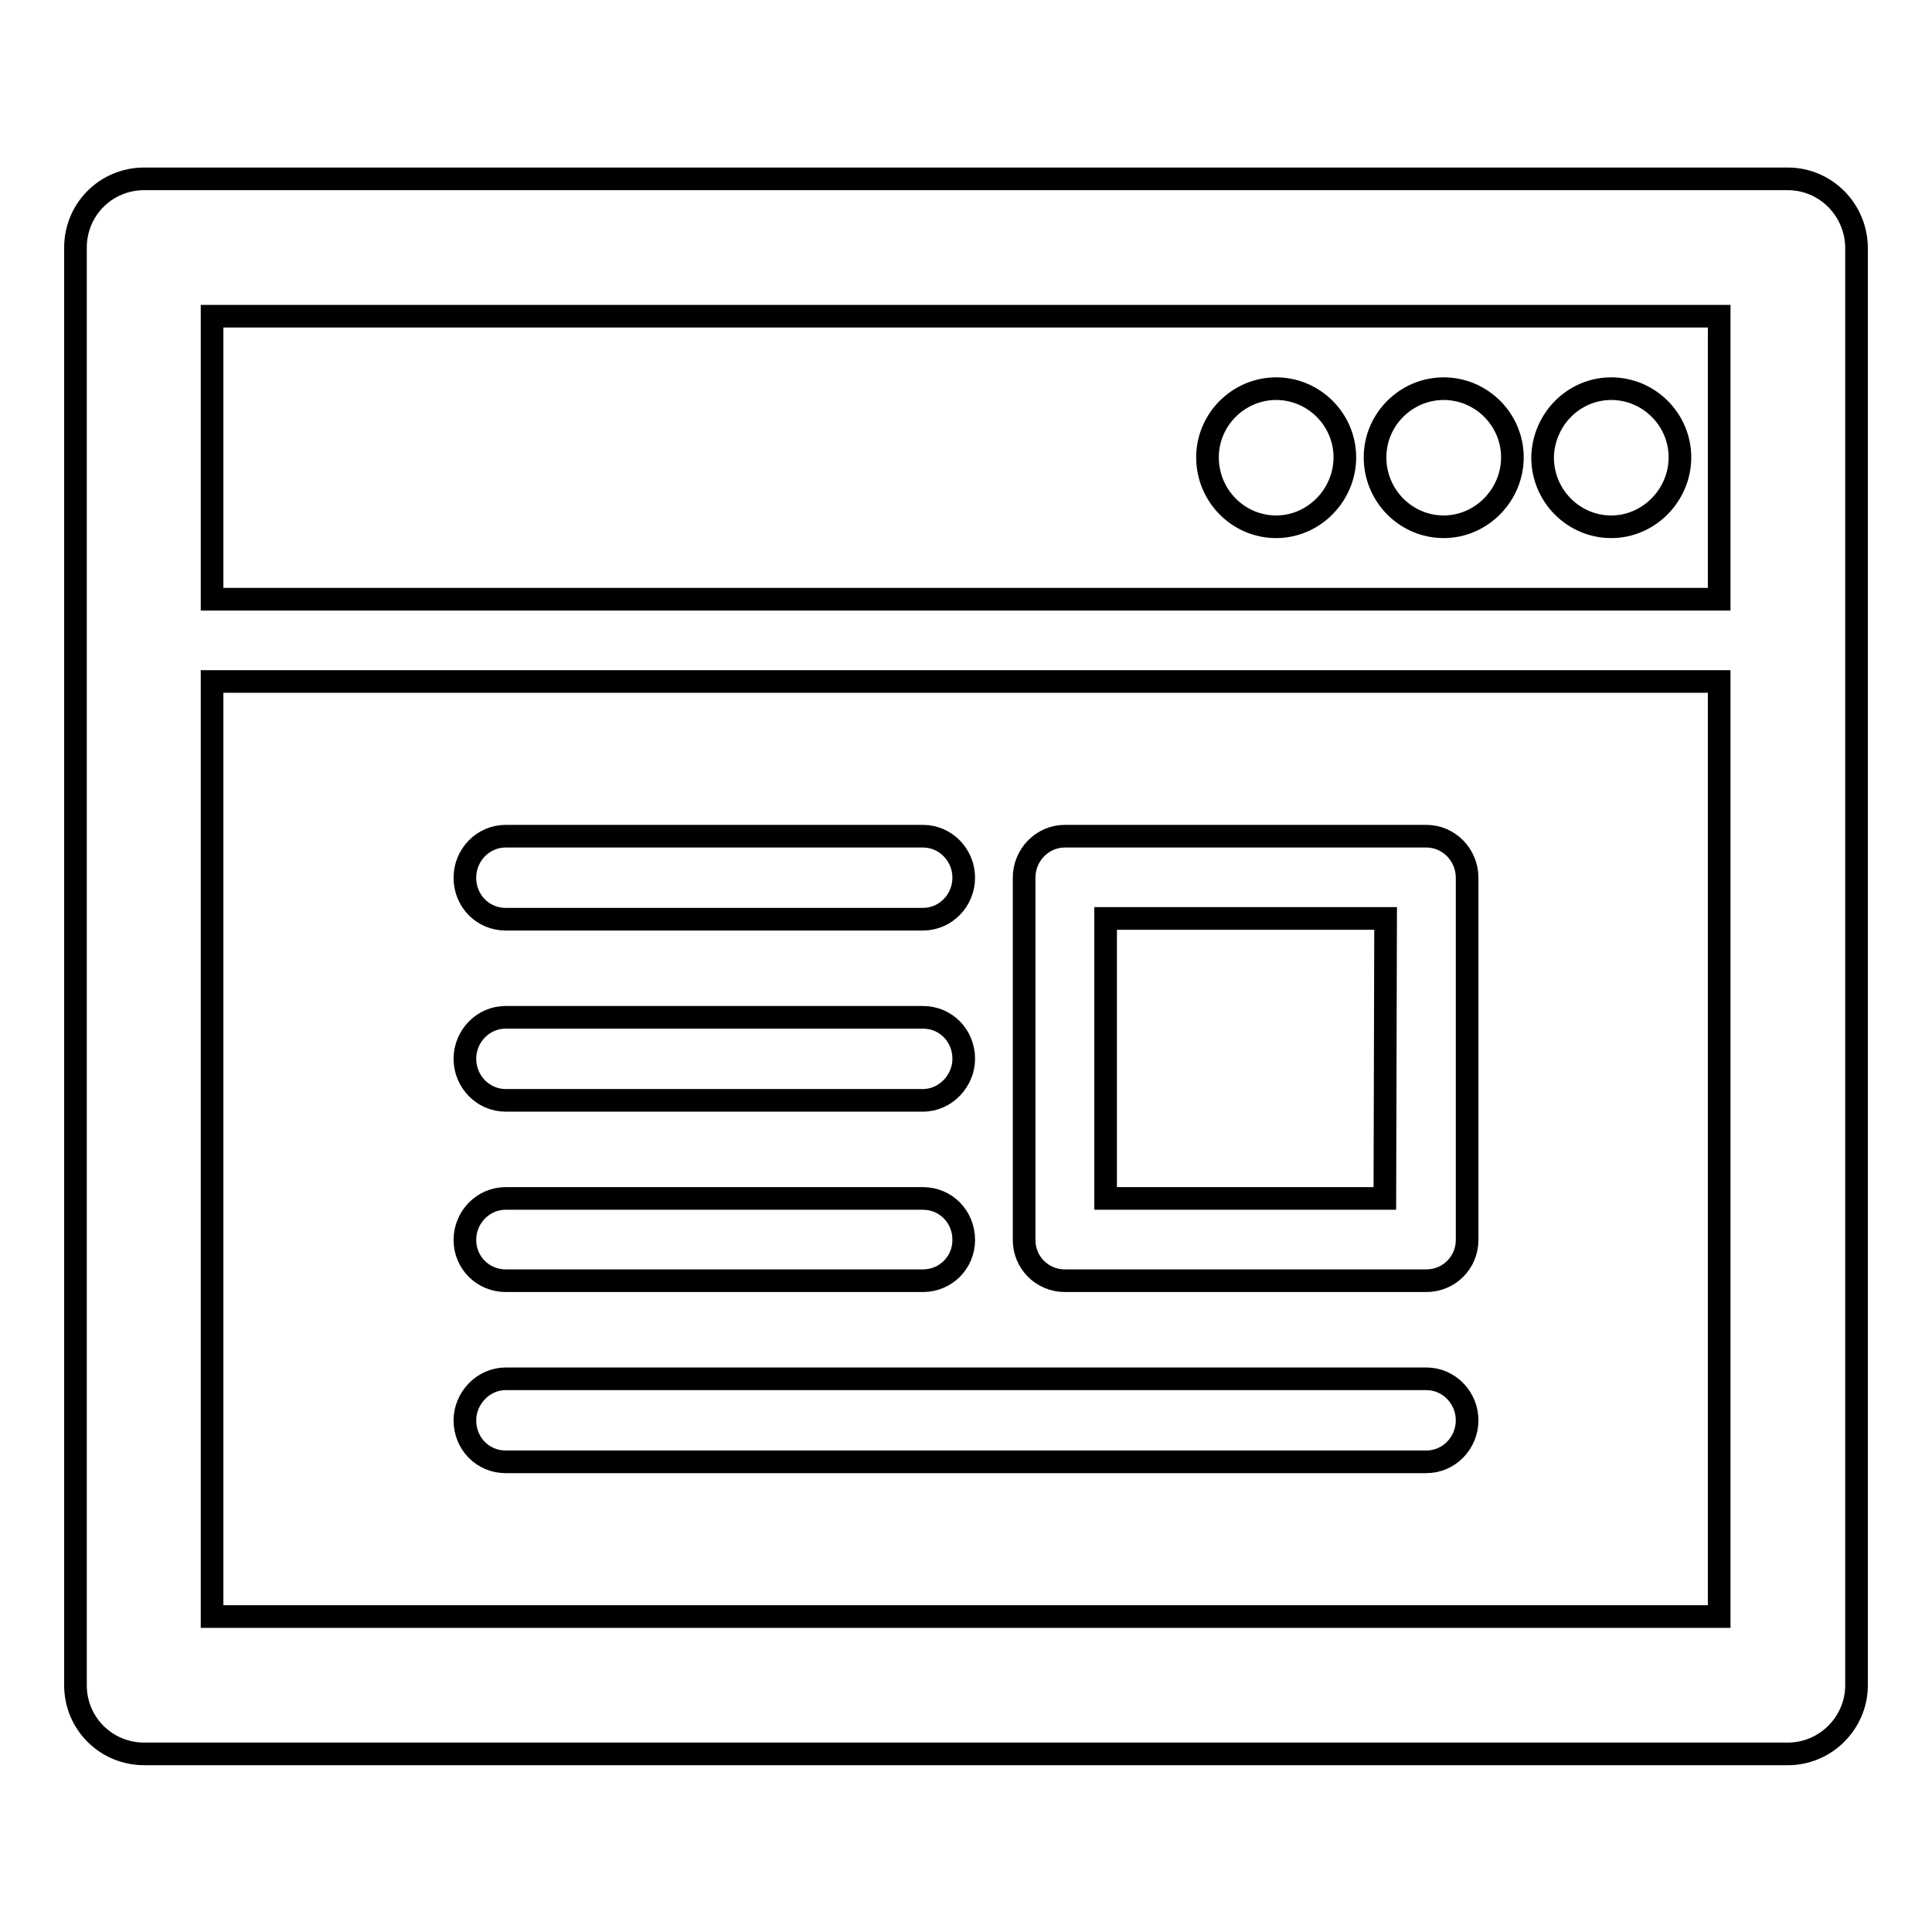 <?xml version="1.0" encoding="utf-8"?>
<!-- Svg Vector Icons : http://www.onlinewebfonts.com/icon -->
<!DOCTYPE svg PUBLIC "-//W3C//DTD SVG 1.1//EN" "http://www.w3.org/Graphics/SVG/1.1/DTD/svg11.dtd">
<svg version="1.1" xmlns="http://www.w3.org/2000/svg" xmlns:xlink="http://www.w3.org/1999/xlink" x="0px" y="0px" viewBox="0 0 256 256" enable-background="new 0 0 256 256" xml:space="preserve">
<g><g><path stroke-width="3" fill-opacity="0" stroke="#000000"  d="M19.1,23.7h0.2h217.6c5,0,9.1,4.1,9.1,9.2V33v190.3c0,5-4.1,9.1-9.1,9.1h-0.2H19.1c-5,0-9.1-4-9.1-9.1V223V32.8C10,27.8,14,23.7,19.1,23.7L19.1,23.7z M141.1,110.8h0.1H189c3,0,5.4,2.5,5.4,5.5v0.2v47.8c0,3-2.4,5.4-5.4,5.4h-0.1h-47.8c-3,0-5.4-2.4-5.4-5.4v-0.2v-47.8C135.7,113.3,138.1,110.8,141.1,110.8L141.1,110.8z M183.6,121.7h-37.1v37.1h37L183.6,121.7L183.6,121.7z M122.3,110.8c3,0,5.4,2.5,5.4,5.5c0,3-2.4,5.5-5.4,5.5H67c-3,0-5.4-2.4-5.4-5.5c0-3,2.4-5.5,5.4-5.5H122.3L122.3,110.8z M122.3,134.8c3,0,5.4,2.4,5.4,5.5c0,2.9-2.4,5.5-5.4,5.5H67c-3,0-5.4-2.5-5.4-5.5c0-3,2.4-5.5,5.4-5.5H122.3L122.3,134.8z M122.3,158.8c3,0,5.4,2.4,5.4,5.5c0,3-2.4,5.4-5.4,5.4H67c-3,0-5.4-2.4-5.4-5.4c0-3,2.4-5.5,5.4-5.5H122.3L122.3,158.8z M189,182.7c3,0,5.4,2.5,5.4,5.5c0,3-2.4,5.5-5.4,5.5H67c-3,0-5.4-2.4-5.4-5.5c0-2.9,2.4-5.5,5.4-5.5H189L189,182.7z M213.5,51.5c5,0,9.1,4.1,9.1,9.1c0,5-4.1,9.2-9.1,9.2c-5,0-9.1-4.1-9.1-9.2C204.5,55.6,208.5,51.5,213.5,51.5L213.5,51.5z M191.3,51.5c5,0,9.1,4.1,9.1,9.1c0,5-4.1,9.2-9.1,9.2c-5,0-9.1-4.1-9.1-9.2C182.2,55.6,186.3,51.5,191.3,51.5L191.3,51.5z M169.1,51.5c5,0,9.1,4.1,9.1,9.1c0,5-4.1,9.2-9.1,9.2c-5,0-9.1-4.1-9.1-9.2C160,55.6,164.1,51.5,169.1,51.5L169.1,51.5z M28.1,79.4h199.7V41.9H28.1V79.4L28.1,79.4z M227.8,90.3H28.1v123.9h199.7V90.3L227.8,90.3z"/></g></g>
</svg>